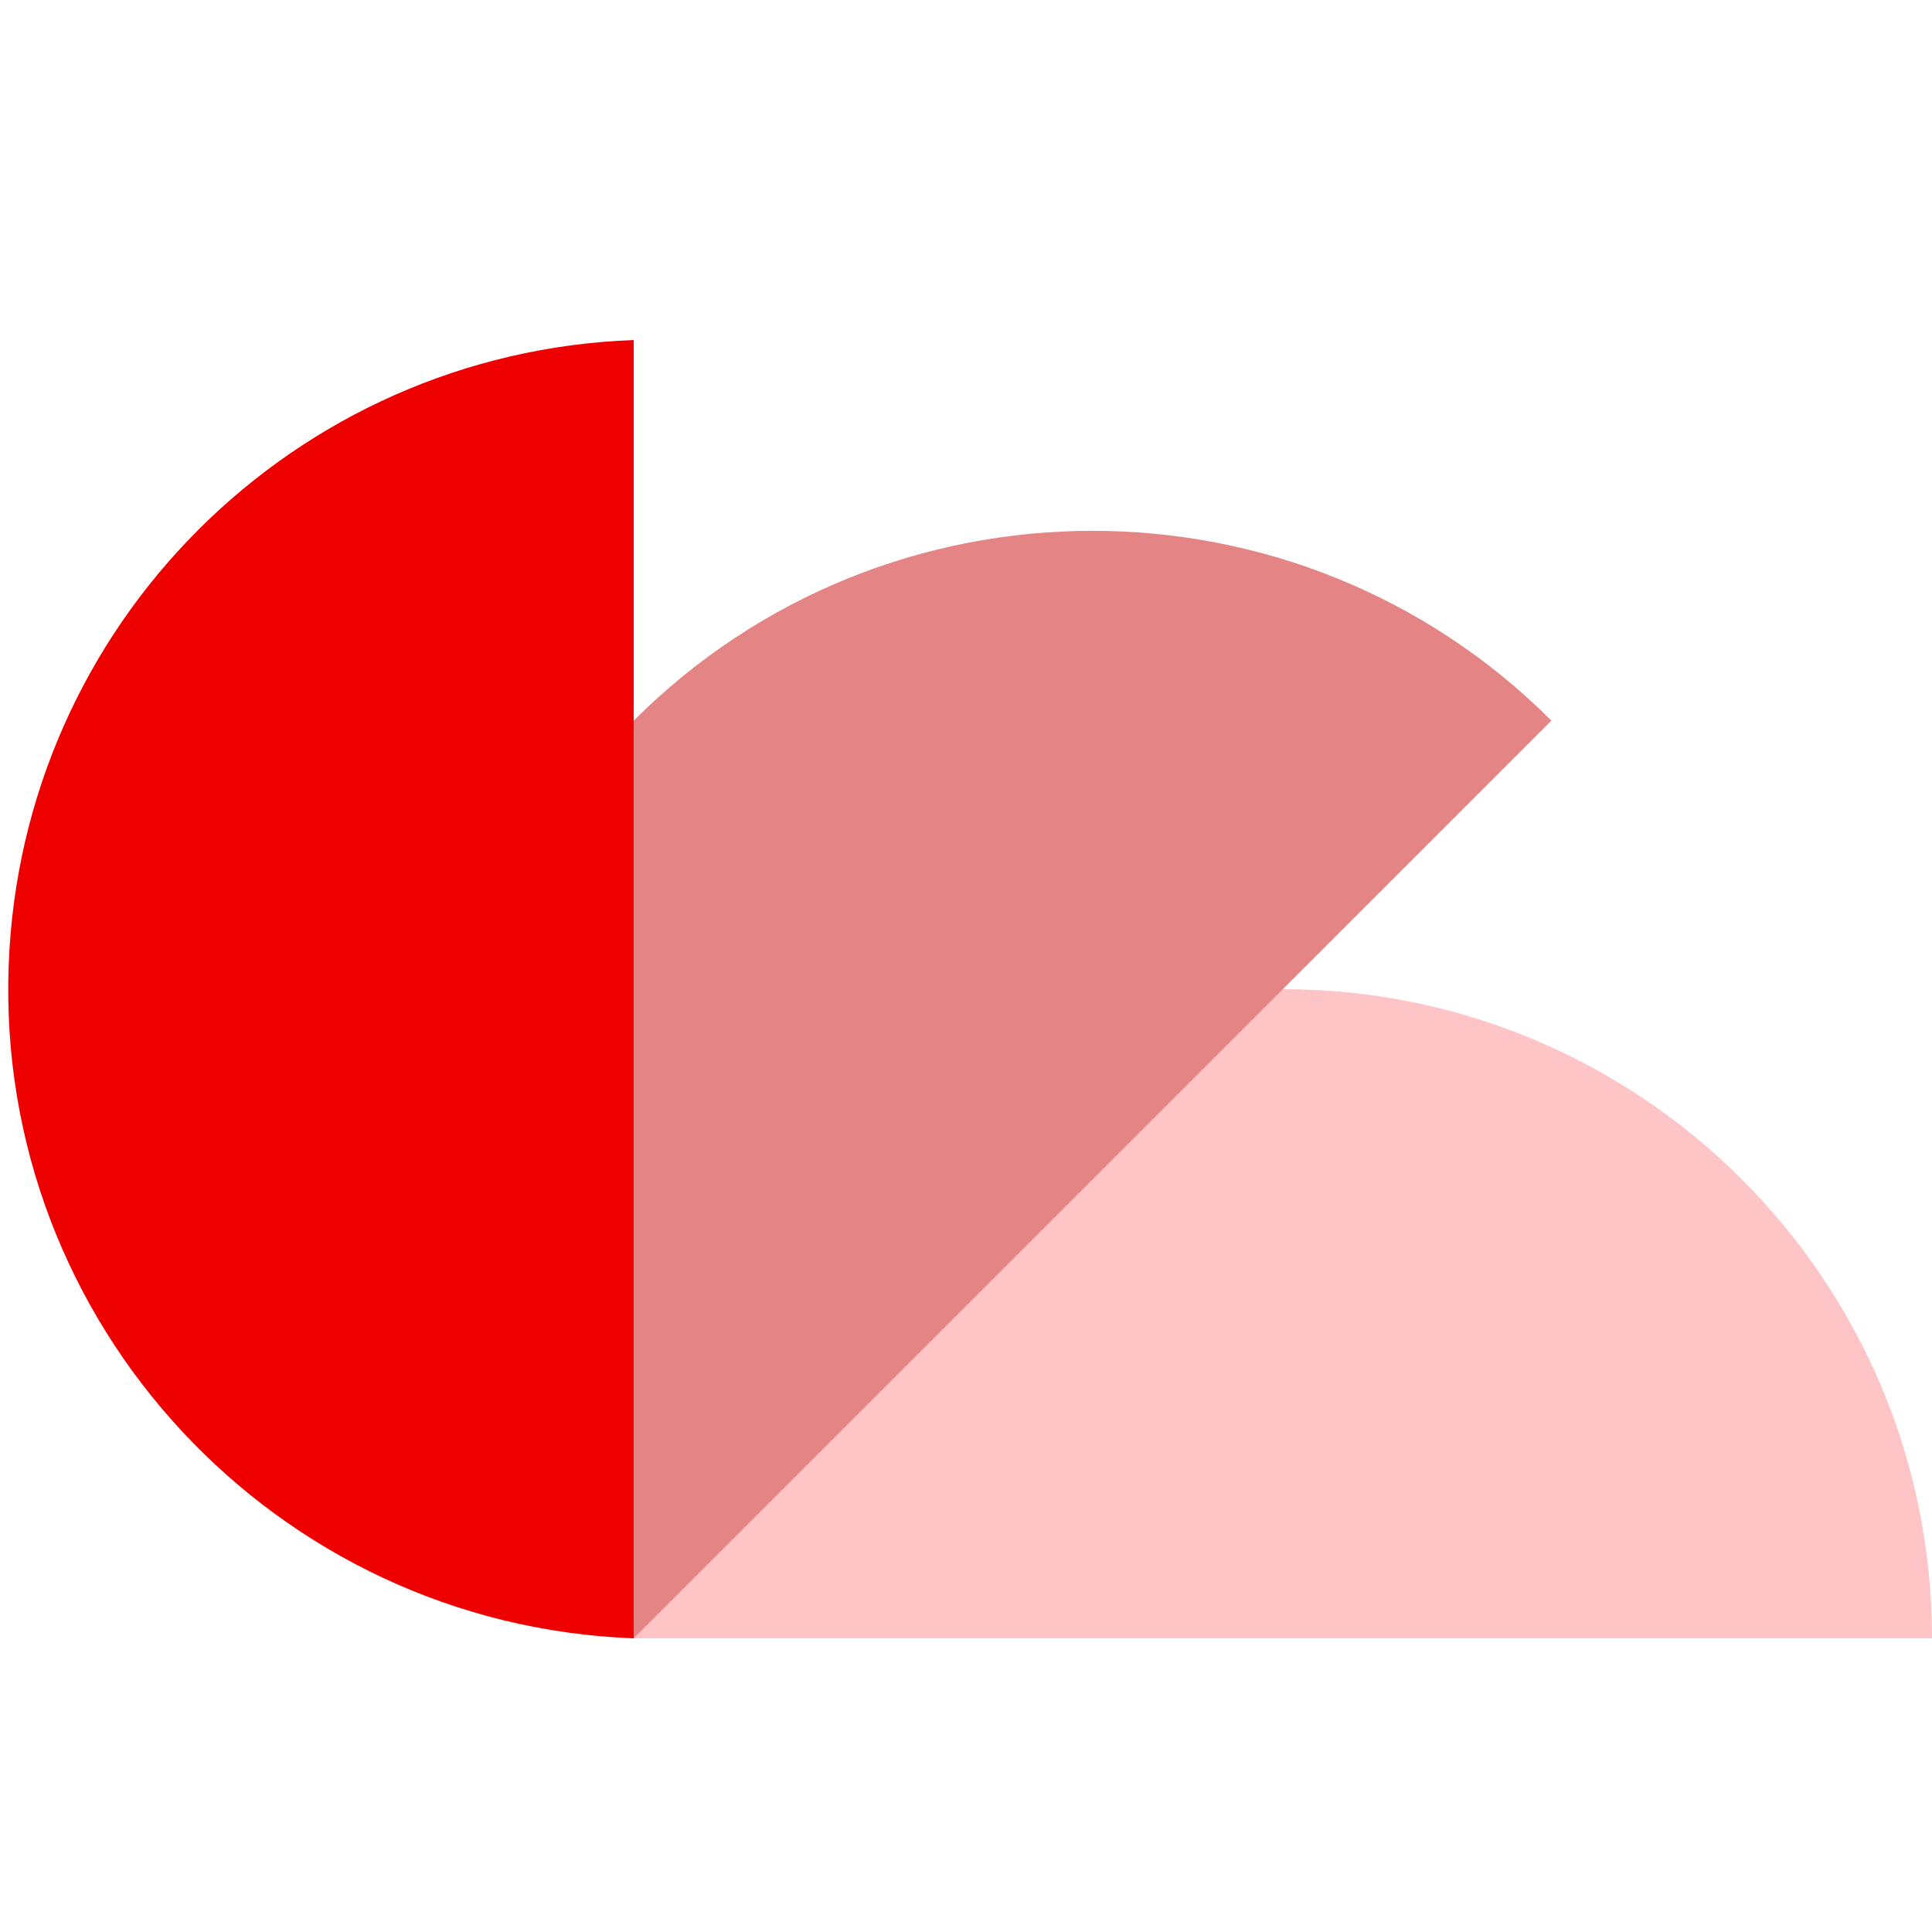 <?xml version="1.0" encoding="utf-8"?>
<!-- Generator: Adobe Illustrator 24.0.1, SVG Export Plug-In . SVG Version: 6.00 Build 0)  -->
<svg version="1.1" id="Layer_1" xmlns="http://www.w3.org/2000/svg" xmlns:xlink="http://www.w3.org/1999/xlink" x="0px" y="0px"
	 viewBox="0 0 200 200" style="enable-background:new 0 0 200 200;" xml:space="preserve">
<style type="text/css">
	.st0{fill:#FFC4C6;}
	.st1{fill:#E58484;}
	.st2{fill:#EF0000;}
</style>
<g id="Logo">
	<path class="st0" d="M65.6,169.6c0-37.1,30.1-67.2,67.2-67.2c37.1,0,67.2,30.1,67.2,67.2H65.6z"/>
	<path class="st1" d="M65.6,169.6c-26.2-26.2-26.2-68.8,0-95s68.8-26.2,95,0L65.6,169.6z"/>
	<path class="st2" d="M65.6,169.6C28.5,168.2-0.5,137,0.9,99.9c1.3-35.2,29.5-63.4,64.7-64.7V169.6z"/>
</g>
</svg>
